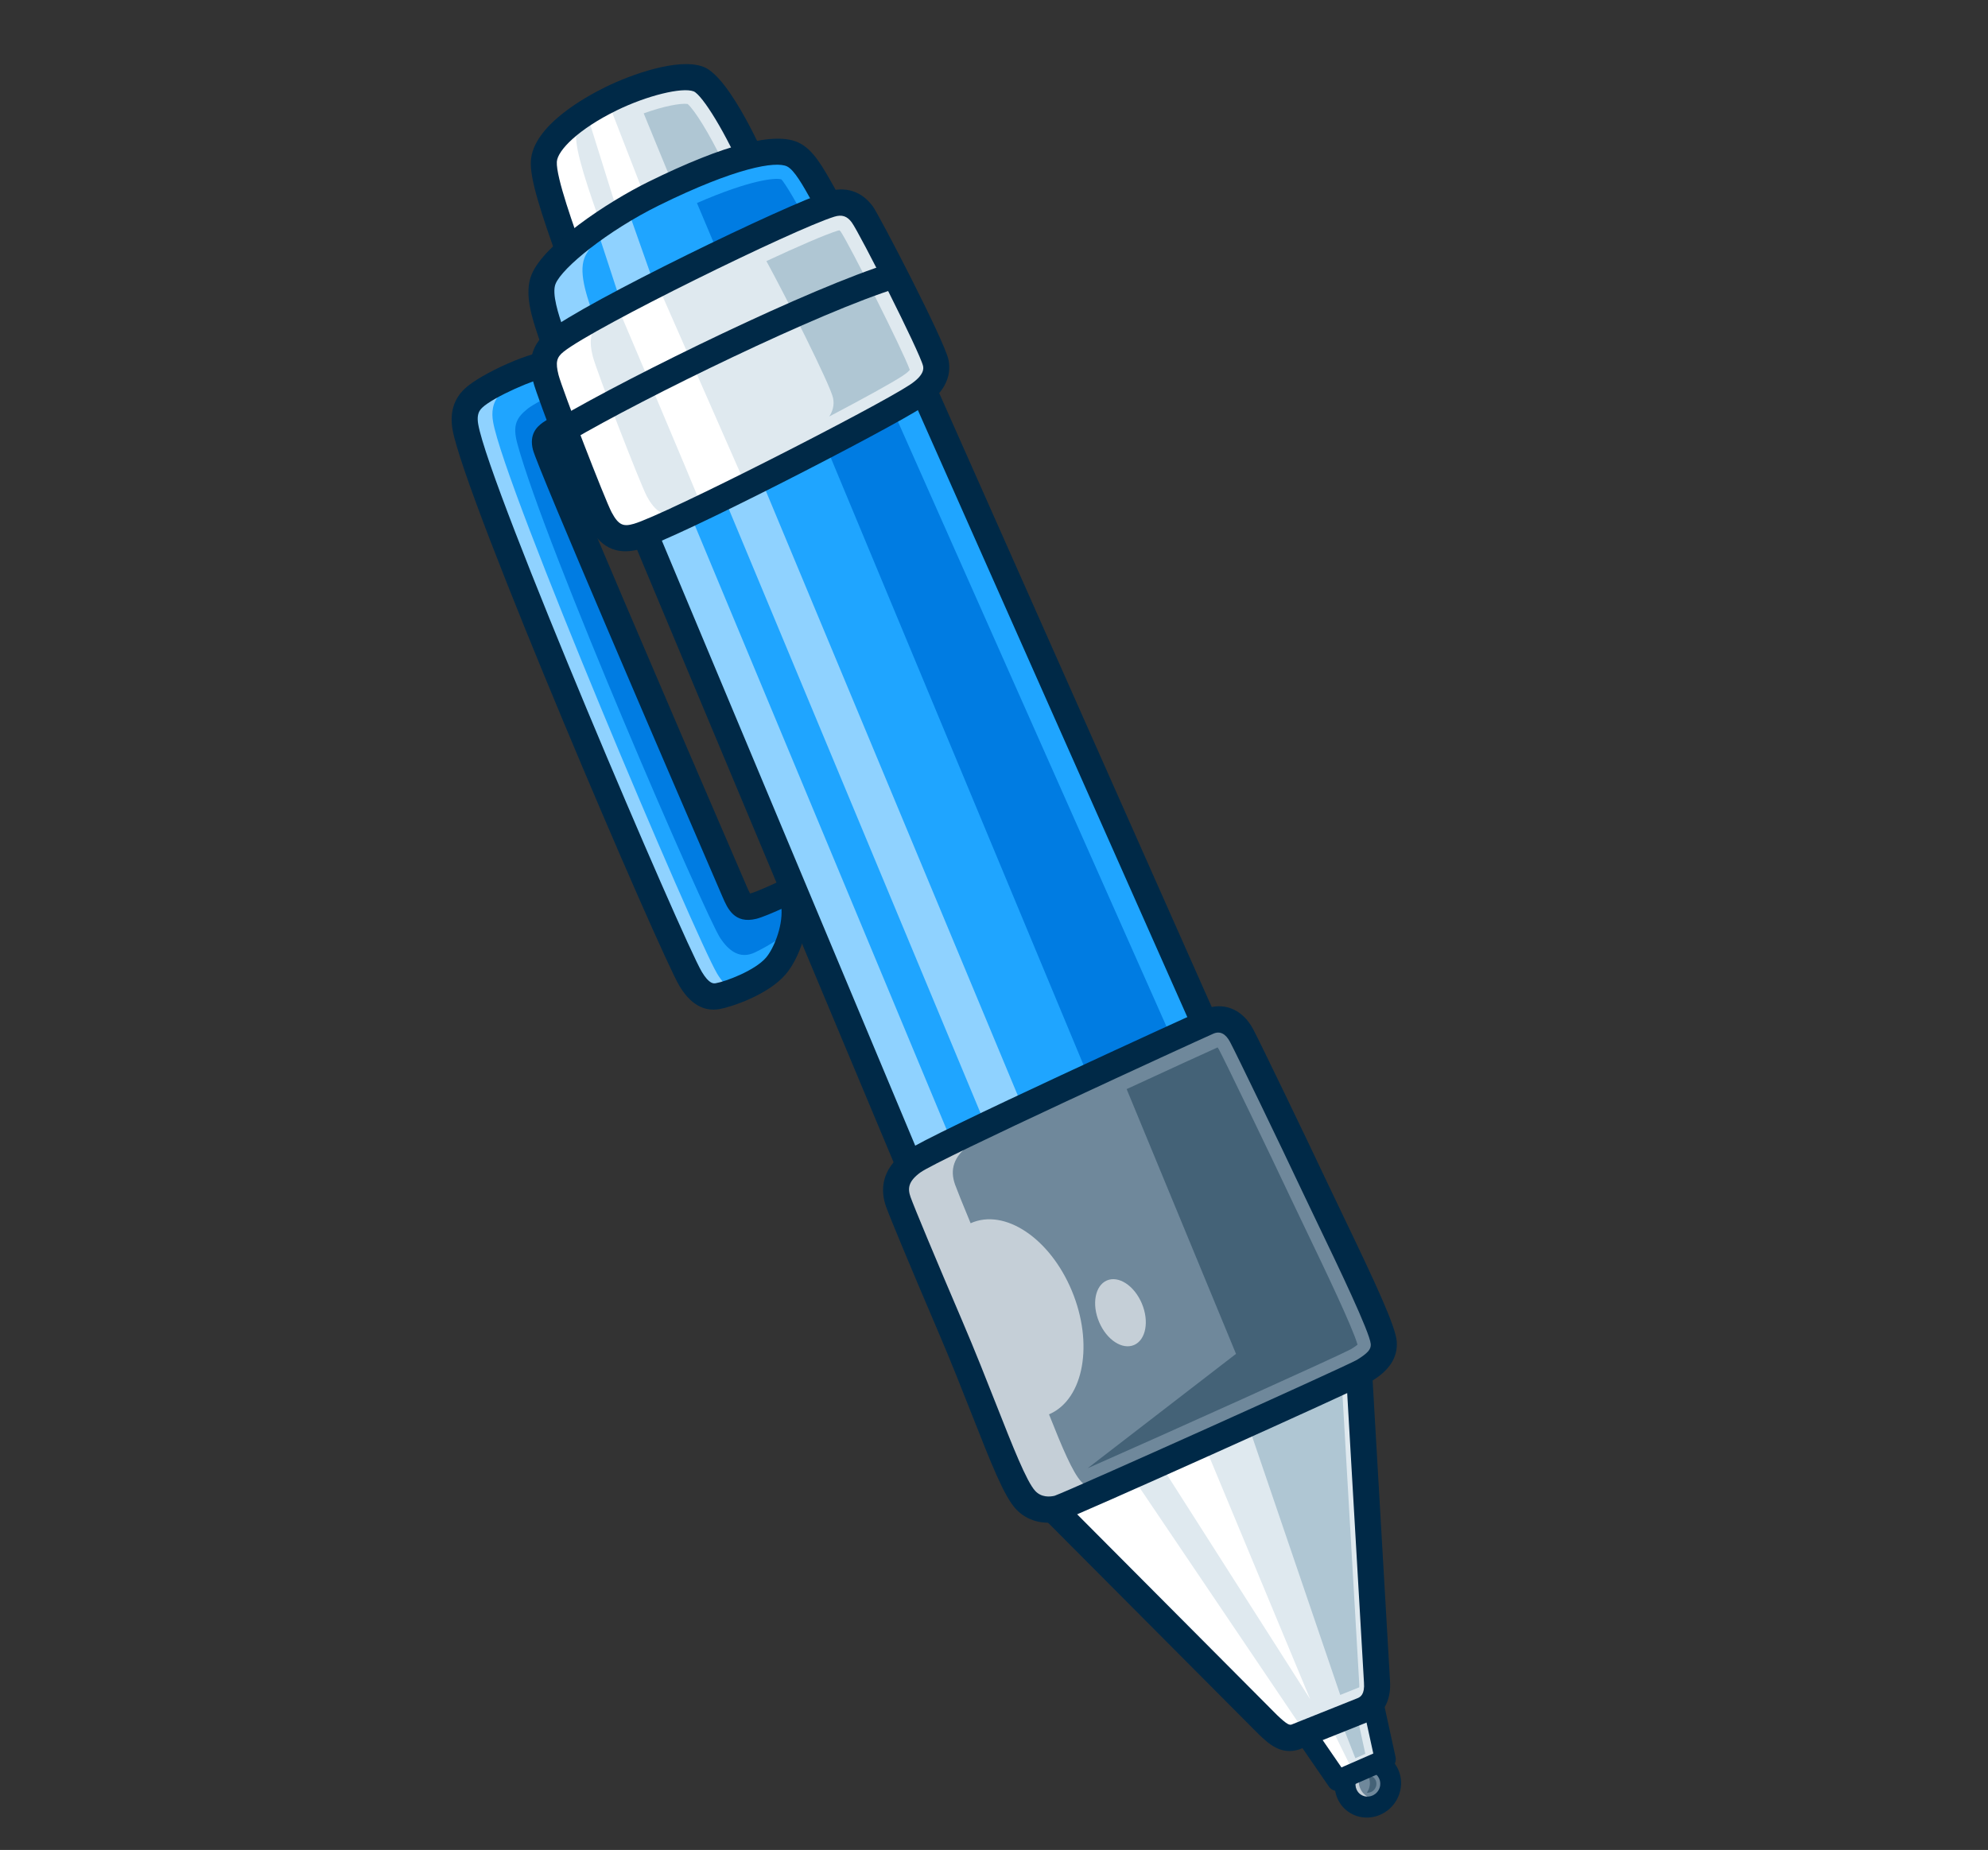 <svg width="130" height="121" viewBox="0 0 130 121" fill="none" xmlns="http://www.w3.org/2000/svg">
<rect x="0" y="0" width="130" height="121" fill="#333333" stroke="none"/>
<path d="M51.703 58.235C52.421 59.949 51.494 62.291 50.739 63.178C49.794 64.291 47.587 65.048 46.916 65.16C46.116 65.294 45.58 64.727 45.162 64.029C43.777 61.72 31.167 32.173 30.431 27.918C30.334 27.359 30.341 26.636 30.952 26.051C31.836 25.206 35.143 23.724 36.088 23.8C37.033 23.877 37.663 27.321 37.663 27.321C37.663 27.321 36.203 28.17 35.976 28.331C35.714 28.517 35.547 28.673 35.674 29.178C35.97 30.349 45.668 52.833 48.022 58.283C48.347 59.038 48.519 59.452 49.279 59.264C49.861 59.12 51.703 58.235 51.703 58.235L51.703 58.235Z" fill="#1FA5FF"/>
<path d="M37.1 25.234C36.02 25.821 34.782 26.509 34.517 26.723C33.803 27.298 33.495 27.777 33.827 29.005C35.65 35.742 46.184 60.011 47.111 61.377C47.63 62.142 48.355 62.783 49.377 62.291C50.217 61.887 51.122 61.317 51.853 60.713C52.019 59.894 52.021 59.02 51.706 58.267C51.706 58.267 49.863 59.153 49.281 59.297C48.522 59.484 48.349 59.07 48.024 58.316C45.669 52.864 35.969 30.373 35.673 29.202C35.546 28.698 35.713 28.541 35.975 28.355C36.202 28.193 37.663 27.345 37.663 27.345C37.663 27.345 37.455 26.213 37.101 25.233L37.1 25.234Z" fill="#007CE2"/>
<g opacity="0.5">
<path d="M46.893 63.679C45.513 61.371 32.97 31.839 32.243 27.585C32.148 27.026 32.156 26.303 32.767 25.717C33.348 25.161 34.972 24.329 36.286 23.843C36.233 23.817 36.179 23.8 36.123 23.796C35.179 23.721 31.872 25.21 30.987 26.057C30.375 26.642 30.367 27.365 30.463 27.925C31.19 32.179 43.733 61.711 45.112 64.019C45.529 64.716 46.063 65.282 46.862 65.147C47.106 65.106 47.555 64.978 48.071 64.779C47.574 64.638 47.201 64.194 46.892 63.678L46.893 63.679Z" fill="white"/>
</g>
<path d="M51.852 63.046C51.701 63.305 51.541 63.535 51.38 63.724C50.219 65.09 47.751 65.886 47.031 66.005C46.011 66.176 45.136 65.665 44.429 64.487C43.17 62.388 30.36 32.527 29.592 28.089C29.405 27.005 29.668 26.114 30.376 25.437C31.41 24.448 34.937 22.844 36.181 22.945C37.227 23.029 38.008 24.442 38.503 27.143L38.614 27.749L38.074 28.063C37.465 28.416 36.749 28.84 36.515 28.989C36.94 30.322 43.37 45.335 48.805 57.92C48.888 58.113 48.981 58.328 49.048 58.44C49.062 58.437 49.079 58.433 49.099 58.428C49.439 58.344 50.623 57.811 51.354 57.46L52.153 57.076L52.49 57.88C53.186 59.543 52.637 61.7 51.852 63.046L51.852 63.046ZM31.362 26.875C31.257 27.056 31.197 27.318 31.272 27.748C31.988 31.886 44.703 61.581 45.895 63.568C46.382 64.381 46.674 64.332 46.8 64.311C47.432 64.206 49.371 63.486 50.098 62.629C50.569 62.075 51.177 60.678 51.104 59.447C50.519 59.711 49.825 60.006 49.459 60.097C48.02 60.452 47.573 59.417 47.247 58.662C43.613 50.248 35.146 30.591 34.849 29.413C34.596 28.413 35.099 27.919 35.499 27.635C35.661 27.52 36.234 27.179 36.701 26.904C36.466 25.895 36.126 24.948 35.886 24.661C35.061 24.743 32.264 25.965 31.53 26.668C31.47 26.725 31.411 26.791 31.362 26.875Z" fill="#002947"/>
<path d="M37.412 17.045C36.345 14.087 35.501 11.606 35.567 10.551C35.655 9.154 37.714 7.556 39.989 6.445C41.8 5.561 44.503 4.724 45.686 5.176C46.75 5.583 48.563 9.029 49.547 11.363L37.412 17.045L37.412 17.045Z" fill="#DFE9EF"/>
<path d="M40.866 15.405L42.804 14.498L39.716 6.547C39.239 6.789 38.774 7.051 38.339 7.329L40.866 15.405L40.866 15.405Z" fill="white"/>
<path d="M39.522 15.32C38.453 12.357 37.608 9.871 37.674 8.814C37.705 8.322 37.983 7.806 38.426 7.294C36.848 8.288 35.639 9.468 35.572 10.533C35.505 11.589 36.351 14.075 37.42 17.038L49.578 11.346C49.495 11.149 49.407 10.945 49.313 10.736L39.522 15.32Z" fill="white"/>
<path d="M47.278 10.591C46.375 8.724 45.424 7.198 44.966 6.801C44.534 6.734 43.404 6.938 42.093 7.415L44.022 12.116L47.278 10.592L47.278 10.591Z" fill="#AFC6D3"/>
<path d="M50.329 11.008L48.76 11.717C47.495 8.718 45.922 6.214 45.361 5.977C44.604 5.688 42.305 6.254 40.339 7.214C37.823 8.443 36.459 9.837 36.413 10.58C36.35 11.58 37.56 14.931 38.209 16.731L36.609 17.357C35.326 13.803 34.644 11.66 34.715 10.521C34.857 8.246 38.202 6.374 39.633 5.675C41.228 4.897 44.365 3.746 46.004 4.373C47.772 5.05 50.072 10.401 50.328 11.008L50.329 11.008Z" fill="#002947"/>
<path d="M90.727 117.426C91.151 116.7 90.922 115.784 90.215 115.38C89.509 114.976 88.593 115.237 88.169 115.963C87.746 116.689 87.975 117.605 88.681 118.009C89.388 118.413 90.304 118.152 90.727 117.426Z" fill="#6F889B"/>
<path d="M90.727 117.426C91.151 116.7 90.922 115.784 90.215 115.38C89.509 114.976 88.593 115.237 88.169 115.963C87.746 116.689 87.975 117.605 88.681 118.009C89.388 118.413 90.304 118.152 90.727 117.426Z" fill="#6F889B"/>
<g opacity="0.6">
<path d="M89.428 117.515C88.864 117.193 88.681 116.461 89.02 115.881C89.23 115.521 89.592 115.304 89.971 115.269C89.311 115.041 88.547 115.318 88.171 115.963C87.747 116.689 87.976 117.605 88.682 118.009C89.388 118.413 90.305 118.152 90.728 117.425C90.729 117.424 90.73 117.423 90.731 117.421C90.356 117.702 89.846 117.755 89.428 117.516L89.428 117.515Z" fill="white"/>
</g>
<path d="M89.435 117.172C89.417 117.201 89.397 117.227 89.377 117.254C89.591 117.276 89.811 117.17 89.929 116.968C90.087 116.697 90.002 116.355 89.738 116.204C89.65 116.154 89.554 116.133 89.458 116.136C89.625 116.445 89.63 116.837 89.435 117.172Z" fill="#446277"/>
<path d="M91.313 117.759C90.697 118.815 89.36 119.196 88.333 118.608C87.306 118.021 86.971 116.684 87.587 115.629C88.203 114.573 89.54 114.192 90.567 114.78C91.594 115.367 91.928 116.704 91.313 117.759ZM88.754 116.296C88.524 116.69 88.649 117.189 89.033 117.408C89.416 117.628 89.915 117.486 90.145 117.091C90.375 116.697 90.25 116.198 89.867 115.979C89.483 115.76 88.984 115.902 88.754 116.296Z" fill="#002947"/>
<path d="M85.518 113.624L87.466 116.455L90.592 115.088L89.889 111.867C87.332 110.433 85.741 110.775 85.518 113.624Z" fill="#DFE9EF"/>
<path d="M85.518 113.624L87.466 116.455L90.592 115.088L89.889 111.867C87.332 110.433 85.741 110.775 85.518 113.624Z" fill="#DFE9EF"/>
<path d="M86.402 111.658C86.411 111.541 86.424 111.433 86.439 111.33C85.924 111.709 85.609 112.452 85.518 113.608L87.466 116.44L88.531 115.974L86.402 111.658L86.402 111.658Z" fill="white"/>
<path d="M89.283 114.714L88.579 111.489C88.286 111.325 88.007 111.185 87.74 111.068C87.505 111.04 87.285 111.039 87.084 111.074L88.631 114.999L89.282 114.714L89.283 114.714Z" fill="#AFC6D3"/>
<path d="M91.176 115.423C91.101 115.55 90.987 115.655 90.845 115.718L87.719 117.084C87.422 117.214 87.082 117.12 86.902 116.859L84.955 114.028C84.868 113.902 84.828 113.748 84.84 113.593C84.956 112.106 85.441 111.115 86.281 110.647C87.242 110.11 88.536 110.313 90.235 111.265C90.398 111.357 90.514 111.514 90.555 111.7L91.258 114.921C91.296 115.096 91.263 115.274 91.176 115.423L91.176 115.423ZM87.721 115.603L89.803 114.693L89.288 112.332C88.203 111.764 87.364 111.59 86.91 111.844C86.472 112.088 86.292 112.794 86.22 113.421L87.721 115.603L87.721 115.603Z" fill="#002947"/>
<path d="M68.864 98.694L82.906 112.798C83.638 113.5 84.076 113.821 84.729 113.61L89.103 111.86C89.915 111.502 90.108 110.736 90.047 109.957L88.874 89.697L56.252 16.192L38.042 25.074L68.864 98.694Z" fill="#1FA5FF"/>
<g opacity="0.5">
<path d="M87.214 111.505C86.561 111.718 86.122 111.396 85.39 110.694L71.355 96.577L40.938 23.559L38.169 24.915L68.898 98.681L82.933 112.799C83.666 113.501 84.104 113.822 84.758 113.609L89.142 111.847C89.812 111.551 90.062 110.976 90.096 110.346L87.215 111.504L87.214 111.505Z" fill="white"/>
</g>
<g opacity="0.5">
<path d="M75.874 94.019L45.509 21.136L43.066 22.272L73.742 95.903L75.874 94.019Z" fill="white"/>
</g>
<path d="M50.538 20.832L73.895 76.967L76.571 82.739L83.012 82.317L54.803 18.752L50.538 20.832Z" fill="#007CE2"/>
<path d="M86.816 83.931C80.207 87.034 72.972 90.452 67.12 93.267L69.4 98.712L83.426 112.801C84.158 113.501 84.596 113.822 85.248 113.611L89.617 111.864C90.428 111.506 90.621 110.741 90.561 109.962L89.389 89.725L86.817 83.93L86.816 83.931Z" fill="#DFE9EF"/>
<path d="M67.14 93.123L69.43 98.598L83.521 112.764C84.256 113.468 84.696 113.791 85.35 113.579L85.475 113.529L70.583 91.471C69.396 92.039 68.243 92.591 67.141 93.122L67.14 93.123Z" fill="white"/>
<path d="M75.37 94.978L85.679 111.146L77.89 92.425" fill="white"/>
<path d="M87.642 110.862L88.889 110.363C88.892 110.318 88.892 110.255 88.886 110.174L87.731 90.24L85.972 86.276C83.949 87.227 82.021 88.135 80.19 89L87.642 110.862Z" fill="#AFC6D3"/>
<path d="M90.552 111.652C90.233 112.199 89.765 112.493 89.421 112.645L89.393 112.656L84.964 114.425C83.755 114.816 82.951 114.046 82.304 113.427L68.136 99.196L36.935 24.671L56.681 15.041L89.711 89.468L89.72 89.622L90.893 109.881C90.954 110.656 90.797 111.229 90.551 111.652L90.552 111.652ZM88.789 111.067C88.949 110.996 89.254 110.839 89.193 110.047L88.027 89.926L55.817 17.35L39.144 25.482L69.585 98.19L83.511 112.179C84.191 112.83 84.329 112.837 84.459 112.798L88.789 111.067L88.789 111.067Z" fill="#002947"/>
<path d="M69.18 98.658C68.543 98.821 67.681 98.783 67.057 98.102C66.009 96.958 64.513 92.3 62.108 86.679C60.441 82.784 58.988 79.302 58.742 78.607C58.397 77.633 58.633 76.78 59.694 76.002C60.991 75.05 78.252 67.167 79.013 66.83C79.773 66.493 80.637 66.691 81.192 67.736C81.631 68.564 84.561 74.635 85.956 77.597C87.474 80.82 90.401 86.671 90.487 87.827C90.557 88.766 89.797 89.281 89.154 89.679C88.478 90.096 69.686 98.529 69.18 98.659L69.18 98.658Z" fill="#6F889B"/>
<g opacity="0.6">
<path d="M78.931 66.791C78.175 67.128 60.975 75.021 59.683 75.97C58.626 76.748 58.389 77.6 58.73 78.57C58.934 79.149 59.973 81.668 61.273 84.746C61.529 85.351 61.794 85.975 62.065 86.612C62.705 88.117 63.282 89.554 63.801 90.873C65.215 94.455 66.21 97.16 66.971 97.992C67.592 98.67 68.451 98.707 69.085 98.544C69.192 98.516 70.157 98.099 71.604 97.458C71.281 97.368 70.965 97.195 70.694 96.899C70.142 96.296 69.466 94.705 68.597 92.508C68.615 92.5 68.633 92.494 68.649 92.486C70.876 91.483 71.523 87.88 70.093 84.435C68.663 80.992 65.698 79.009 63.471 80.009C62.938 78.722 62.566 77.797 62.452 77.477C62.111 76.506 62.348 75.655 63.406 74.877C64.424 74.128 75.311 69.073 80.258 66.797C79.834 66.58 79.366 66.598 78.931 66.791Z" fill="white"/>
</g>
<g opacity="0.6">
<path d="M74.664 85.25C74.17 84.086 73.145 83.417 72.375 83.755C71.605 84.094 71.381 85.311 71.876 86.475C72.37 87.639 73.395 88.309 74.166 87.97C74.936 87.632 75.159 86.414 74.664 85.25Z" fill="white"/>
</g>
<path d="M79.622 68.509C78.885 68.838 76.508 69.925 73.674 71.236L80.826 88.553L71.124 96.034C76.185 93.803 87.396 88.748 88.337 88.25C88.442 88.184 88.649 88.054 88.772 87.951C88.453 86.812 86.537 82.821 85.484 80.628C85.1 79.829 84.739 79.078 84.435 78.431C82.988 75.36 80.121 69.422 79.716 68.657C79.679 68.589 79.647 68.541 79.622 68.509L79.622 68.509Z" fill="#446277"/>
<path d="M91.031 89.082C90.64 89.753 89.975 90.164 89.583 90.406C88.876 90.842 69.982 99.332 69.366 99.489C68.243 99.776 67.143 99.478 66.423 98.693C65.651 97.85 64.831 95.767 63.59 92.615C62.933 90.948 62.19 89.058 61.324 87.037C59.612 83.036 58.188 79.621 57.939 78.915C57.596 77.947 57.538 76.536 59.206 75.313C60.661 74.246 78.515 66.123 78.689 66.046C79.959 65.482 81.237 65.98 81.945 67.314C82.405 68.181 85.348 74.285 86.727 77.211C87.029 77.852 87.387 78.598 87.768 79.39C89.874 83.777 91.261 86.728 91.336 87.738C91.376 88.273 91.244 88.716 91.031 89.082ZM68.967 97.834C70.147 97.403 87.894 89.423 88.734 88.945C89.441 88.507 89.663 88.256 89.638 87.915C89.573 87.132 87.481 82.776 86.231 80.173C85.848 79.377 85.489 78.627 85.185 77.983C83.733 74.9 80.849 68.93 80.438 68.156C80.144 67.602 79.774 67.419 79.337 67.613C77.989 68.21 61.333 75.845 60.182 76.69C59.384 77.275 59.346 77.739 59.544 78.298C59.78 78.963 61.219 82.412 62.891 86.32C63.766 88.365 64.514 90.266 65.175 91.944C66.221 94.599 67.124 96.893 67.689 97.51C68.098 97.956 68.655 97.909 68.967 97.834ZM68.99 97.828C68.99 97.828 68.992 97.827 68.993 97.827C68.993 97.827 68.992 97.828 68.99 97.828Z" fill="#002947"/>
<path d="M36.205 22.299C35.835 21.139 35.108 19.363 35.549 18.271C36.163 16.747 39.687 14.174 42.755 12.663C46.114 11.008 50.332 9.347 51.873 10.12C52.683 10.526 53.301 11.8 54.17 13.326L36.205 22.3L36.205 22.299Z" fill="#1FA5FF"/>
<g opacity="0.5">
<path d="M40.676 20.006L42.888 18.901L40.997 13.542C40.306 13.948 39.624 14.387 38.986 14.835L40.676 20.006Z" fill="white"/>
</g>
<g opacity="0.5">
<path d="M38.881 20.883C38.512 19.722 37.785 17.945 38.226 16.852C38.714 15.641 41.037 13.77 43.509 12.292C43.258 12.412 43.008 12.532 42.764 12.652C39.693 14.166 36.166 16.741 35.55 18.267C35.109 19.36 35.836 21.137 36.206 22.298L54.187 13.313C54.175 13.293 54.164 13.273 54.152 13.253L38.88 20.883L38.881 20.883Z" fill="white"/>
</g>
<path d="M45.576 13.279C46.074 14.465 46.595 15.704 47.071 16.831L52.937 14.954C52.334 13.624 51.256 11.842 51.089 11.732C50.72 11.618 49.107 11.742 45.576 13.279Z" fill="#007CE2"/>
<path d="M54.905 12.88L53.427 13.769C53.304 13.554 53.186 13.343 53.072 13.14C52.493 12.104 51.946 11.125 51.472 10.887C50.739 10.519 48.106 10.964 43.103 13.428C39.745 15.083 36.758 17.507 36.328 18.57C36.069 19.212 36.53 20.58 36.834 21.485C36.897 21.671 36.956 21.848 37.008 22.013L35.39 22.584C35.34 22.427 35.284 22.258 35.224 22.082C34.794 20.802 34.258 19.209 34.758 17.969C35.561 15.978 39.709 13.219 42.398 11.894C47.401 9.43 50.721 8.573 52.266 9.349C53.186 9.81 53.791 10.892 54.557 12.261C54.669 12.462 54.785 12.668 54.905 12.88L54.905 12.88Z" fill="#002947"/>
<path d="M41.654 35.085C40.442 35.433 39.799 34.972 39.244 33.93C38.809 33.113 35.939 25.709 35.7 24.756C35.476 23.861 35.447 23.051 36.344 22.339C38.589 20.556 51.715 14.168 54.334 13.355C55.205 13.084 55.893 13.35 56.388 14.023C56.883 14.697 60.99 22.744 61.192 23.735C61.394 24.726 60.614 25.441 59.936 25.887C57.671 27.377 43.851 34.455 41.654 35.085Z" fill="#DFE9EF"/>
<path d="M44.692 33.597C43.484 33.944 42.844 33.483 42.291 32.445C41.858 31.631 38.999 24.251 38.762 23.301C38.539 22.409 38.51 21.602 39.403 20.892C40.945 19.666 47.644 16.256 52.508 13.993C48.065 15.882 38.236 20.754 36.325 22.273C35.431 22.983 35.46 23.791 35.683 24.683C35.921 25.632 38.779 33.012 39.213 33.826C39.766 34.865 40.406 35.325 41.614 34.978C42.183 34.814 43.539 34.214 45.271 33.391C45.032 33.485 44.836 33.555 44.691 33.596L44.692 33.597Z" fill="white"/>
<path d="M45.906 33.178C46.798 32.75 47.77 32.273 48.775 31.773L42.955 18.526C42.028 18.998 41.136 19.462 40.317 19.901C41.56 22.823 44.935 30.771 45.906 33.178L45.906 33.178Z" fill="white"/>
<path d="M54.895 15.066C54.876 15.067 54.835 15.072 54.767 15.093C53.971 15.34 52.22 16.099 50.117 17.078C51.324 19.276 54.305 25.192 54.476 26.034C54.571 26.497 54.45 26.899 54.226 27.243C56.474 26.06 58.316 25.048 59.032 24.577C59.308 24.396 59.438 24.262 59.494 24.192C59.02 22.878 55.569 16.041 54.986 15.163C54.942 15.106 54.911 15.078 54.895 15.066Z" fill="#AFC6D3"/>
<path d="M61.73 25.269C61.475 25.707 61.052 26.162 60.385 26.6C58.123 28.088 44.255 35.223 41.862 35.91C39.886 36.477 38.992 35.294 38.492 34.355C37.998 33.428 35.124 25.989 34.874 24.991C34.626 23.997 34.509 22.721 35.831 21.672C38.254 19.747 51.481 13.351 54.108 12.536C55.294 12.166 56.349 12.508 57.076 13.498C57.498 14.072 61.773 22.299 62.025 23.536C62.122 24.012 62.107 24.623 61.73 25.269L61.73 25.269ZM41.446 34.262C43.453 33.686 57.201 26.679 59.489 25.173C60.48 24.521 60.389 24.079 60.36 23.934C60.152 23.041 56.234 15.287 55.699 14.547C55.394 14.132 55.053 14.02 54.559 14.173C51.917 14.994 38.898 21.383 36.855 23.006C36.389 23.377 36.318 23.702 36.523 24.521C36.741 25.392 39.563 32.697 39.994 33.506C40.454 34.369 40.775 34.455 41.446 34.262L41.446 34.262Z" fill="#002947"/>
<path d="M58.702 18.834C53.65 20.384 42.142 25.998 37.308 28.841L36.489 27.369C41.394 24.485 53.097 18.78 58.257 17.197L58.702 18.834Z" fill="#002947"/>
</svg>
